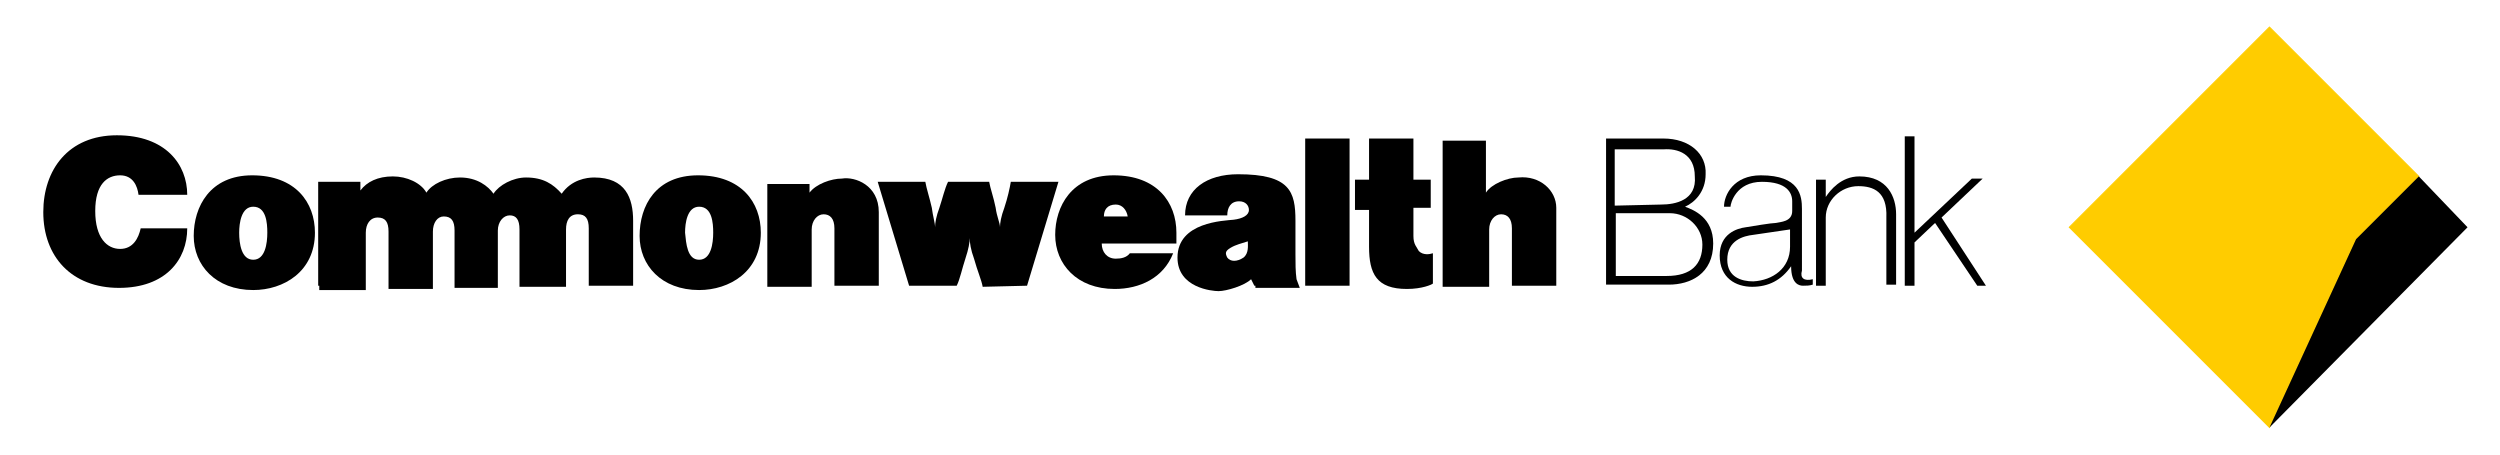 <svg xmlns="http://www.w3.org/2000/svg" xmlns:xlink="http://www.w3.org/1999/xlink" id="Layer_1" x="0px" y="0px" viewBox="0 0 231 42" xml:space="preserve"><g>	<path fill-rule="evenodd" d="M12.8,18h4.5c0-2.8-2-5.5-6.5-5.5S4,15.7,4,19.6c0,4.1,2.6,7,7,7c4.3,0,6.3-2.6,6.3-5.5H13   C12.8,22,12.3,23,11.1,23s-2.3-1-2.3-3.5s1.1-3.3,2.3-3.3C12.3,16.2,12.7,17.2,12.8,18L12.8,18z"></path>	<path fill-rule="evenodd" d="M29.4,26.4v-9.6h3.9v0.8c0.6-0.8,1.6-1.3,3-1.3c1.3,0,2.6,0.6,3.1,1.5c0.5-0.8,1.8-1.4,3.1-1.4   c1.6,0,2.6,0.8,3.1,1.5c0.5-0.8,1.8-1.5,3-1.5c1.6,0,2.5,0.6,3.3,1.5c0.9-1.3,2.3-1.5,3-1.5c2.9,0,3.6,1.9,3.6,4s0,6,0,6h-4.1v-5.3   c0-0.9-0.3-1.3-1-1.3c-0.8,0-1.1,0.6-1.1,1.4c0,0.8,0,5.3,0,5.3h-4.3v-5.3c0-0.9-0.3-1.3-0.9-1.3c-0.6,0-1.1,0.6-1.1,1.4   c0,0.8,0,5.3,0,5.3H42v-5.3c0-0.9-0.3-1.3-1-1.3c-0.6,0-1,0.6-1,1.4s0,5.3,0,5.3h-4.1v-5.3c0-0.9-0.3-1.3-1-1.3s-1.1,0.6-1.1,1.4   c0,0.8,0,5.3,0,5.3h-4.3V26.4z"></path>	<path fill-rule="evenodd" d="M81.2,19.6c0,0.8,0,6.8,0,6.8h-4.1v-5.3c0-0.9-0.4-1.3-1-1.3s-1.1,0.6-1.1,1.4c0,0.8,0,5.3,0,5.3h-4.1   V17h3.9v0.8c0.6-0.8,2-1.3,3-1.3C79,16.3,81.2,17.1,81.2,19.6L81.2,19.6z"></path>	<path fill-rule="evenodd" d="M90.8,26.5c-0.1-0.6-0.5-1.5-0.8-2.6c-0.3-0.8-0.4-1.5-0.4-1.9c0,0.4-0.1,1-0.4,1.9   c-0.3,0.9-0.5,1.9-0.8,2.5h-4.4l-2.9-9.6h4.4c0.1,0.6,0.4,1.5,0.6,2.4c0.1,0.8,0.3,1.4,0.3,1.8c0-0.4,0.1-1,0.4-1.8   c0.3-0.9,0.5-1.8,0.8-2.4l0,0h3.8c0.1,0.6,0.4,1.4,0.6,2.4c0.1,0.8,0.4,1.4,0.4,1.8c0-0.4,0.1-1,0.4-1.8c0.3-0.9,0.5-1.8,0.6-2.4   h4.4l-2.9,9.6L90.8,26.5L90.8,26.5z"></path>	<polygon fill-rule="evenodd" points="120.6,12.8 124.7,12.8 124.7,26.4 120.6,26.4  "></polygon>	<path fill-rule="evenodd" d="M132.4,23.4v2.8c-0.1,0.1-1,0.5-2.4,0.5c-2.8,0-3.5-1.4-3.5-3.9v-3.4h-1.3v-2.8h1.3v-3.8h4.1v3.8h1.6   v2.6h-1.6v2.6c0,0.8,0.3,1,0.5,1.4C131.5,23.6,132.1,23.5,132.4,23.4L132.4,23.4z"></path>	<path fill-rule="evenodd" d="M143.8,19.2c0,0.8,0,7.2,0,7.2h-4.1v-5.3c0-0.9-0.4-1.3-1-1.3c-0.6,0-1.1,0.6-1.1,1.4   c0,0.8,0,5.3,0,5.3h-4.3V13h4v4.8c0.5-0.8,2-1.4,3-1.4C142.3,16.2,143.8,17.6,143.8,19.2L143.8,19.2z"></path>	<polygon fill-rule="evenodd" points="178.8,20.6 176.9,22.4 176.9,26.4 176,26.4 176,12.6 176.9,12.6 176.9,21.5 182.2,16.5    183.2,16.5 179.4,20.1 183.5,26.4 182.7,26.4  "></polygon>	<path fill-rule="evenodd" d="M171.7,17.2c-1.6,0-3,1.3-3,2.9v6.3h-0.9v-9.8h0.9v1.6c0.4-0.6,1.4-1.9,3.1-1.9c2.6,0,3.4,1.9,3.4,3.5   v6.5h-0.9v-6.2C174.4,17.7,173.1,17.2,171.7,17.2L171.7,17.2z"></path>	<path fill-rule="evenodd" d="M153.7,12.8c2.4,0,4,1.4,3.9,3.3c0,1.6-1,2.6-1.9,3c0.8,0.3,2.6,1,2.6,3.4c0,2.8-2.1,3.8-4.1,3.8h-5.8   V12.8H153.7L153.7,12.8z M153.5,18.9c1.3,0,3.3-0.4,3.1-2.6c0-2.1-1.6-2.6-2.9-2.5h-4.5v5.2L153.5,18.9L153.5,18.9z M149.2,25.5   h4.8c2.3,0,3.3-1.1,3.3-2.9c0-1.6-1.4-2.9-3-2.9h-5V25.5L149.2,25.5z"></path>	<path fill-rule="evenodd" d="M167.5,25.8v0.5c-0.3,0.1-0.6,0.1-0.9,0.1c-0.3,0-1.1-0.1-1.1-1.8c-0.9,1.3-2.1,1.9-3.6,1.9   s-3-0.8-3-2.9c0-2,1.6-2.5,2.4-2.6c0.6-0.1,2.4-0.4,2.8-0.4c0.4-0.1,1.5-0.1,1.5-1.1c0-0.3,0-0.5,0-0.9c0-0.8-0.5-1.8-2.8-1.8   c-2.4,0-2.9,2-2.9,2.3h-0.6c0-1.1,0.9-2.9,3.4-2.9c3.6,0,3.8,1.9,3.8,3.1V25C166.3,25.7,166.7,26,167.5,25.8L167.5,25.8z    M165.4,22.8v-1.6l-3.4,0.5c-0.9,0.1-2.4,0.5-2.4,2.3c0,1.6,1.3,2,2.4,2C163.8,25.9,165.4,24.8,165.4,22.8L165.4,22.8z"></path>	<path fill-rule="evenodd" d="M23.3,16.2c4,0,5.8,2.5,5.8,5.3c0,3.6-2.9,5.3-5.7,5.3c-3.5,0-5.5-2.3-5.5-5S19.4,16.2,23.3,16.2   L23.3,16.2z M23.4,24c1.1,0,1.3-1.5,1.3-2.5c0-0.9-0.1-2.4-1.3-2.4c-1.1,0-1.3,1.5-1.3,2.4C22.1,22.5,22.3,24,23.4,24L23.4,24z"></path>	<path fill-rule="evenodd" d="M64.5,16.2c4,0,5.8,2.5,5.8,5.3c0,3.6-2.9,5.3-5.7,5.3c-3.5,0-5.5-2.3-5.5-5   C59.1,19,60.6,16.2,64.5,16.2L64.5,16.2z M64.6,24c1.1,0,1.3-1.5,1.3-2.5c0-0.9-0.1-2.4-1.3-2.4c-1.1,0-1.3,1.5-1.3,2.4   C63.4,22.5,63.5,24,64.6,24L64.6,24z"></path>	<path fill-rule="evenodd" d="M101.8,22.5c0,0.8,0.5,1.4,1.3,1.4c0.5,0,1-0.1,1.3-0.5h4c-0.9,2.3-3.1,3.3-5.4,3.3   c-3.5,0-5.5-2.3-5.5-5c0-2.6,1.5-5.5,5.4-5.5c4,0,5.8,2.5,5.8,5.3c0,0.4,0,0.6,0,1h-6.8V22.5z M104.2,20c-0.1-0.6-0.5-1.1-1.1-1.1   c-0.8,0-1.1,0.5-1.1,1.1H104.2L104.2,20z"></path>	<path fill-rule="evenodd" d="M115.9,26.4l-0.3-0.6c-0.6,0.6-2.3,1.1-3,1.1c-0.6,0-3.8-0.3-3.8-3.1c0-3.3,4.3-3.4,5.2-3.5   c0.8-0.1,1.4-0.4,1.4-0.9c0-0.4-0.3-0.8-0.9-0.8c-0.8,0-1.1,0.6-1.1,1.3h-3.9c0-2.4,2-3.8,4.9-3.8c4.8,0,5.3,1.6,5.3,4.3   c0,0,0,2.4,0,3.1c0,0.8,0,1.6,0.1,2.3l0.3,0.8h-4.1V26.4z M113.7,22.9c-0.5,0.3-0.5,0.5-0.3,0.9c0.3,0.4,0.9,0.4,1.5,0   c0.5-0.4,0.4-1.1,0.4-1.5C114.7,22.5,114.2,22.6,113.7,22.9L113.7,22.9z"></path>	<polygon fill-rule="evenodd" fill="#FFCC00" stroke="#FFCC00" stroke-width="9.011988e-02" stroke-miterlimit="2.613" points="   209.7,39.5 191.2,21 209.7,2.5 223.5,16.3 217.7,22.1  "></polygon>	<polyline fill="none" stroke="#FFCC00" stroke-width="0.138" stroke-miterlimit="2.613" points="223.5,16.5 217.7,22.3 210.1,39     "></polyline>	<polygon fill-rule="evenodd" points="209.7,39.5 217.7,22.1 223.5,16.3 228,21  "></polygon></g></svg>
